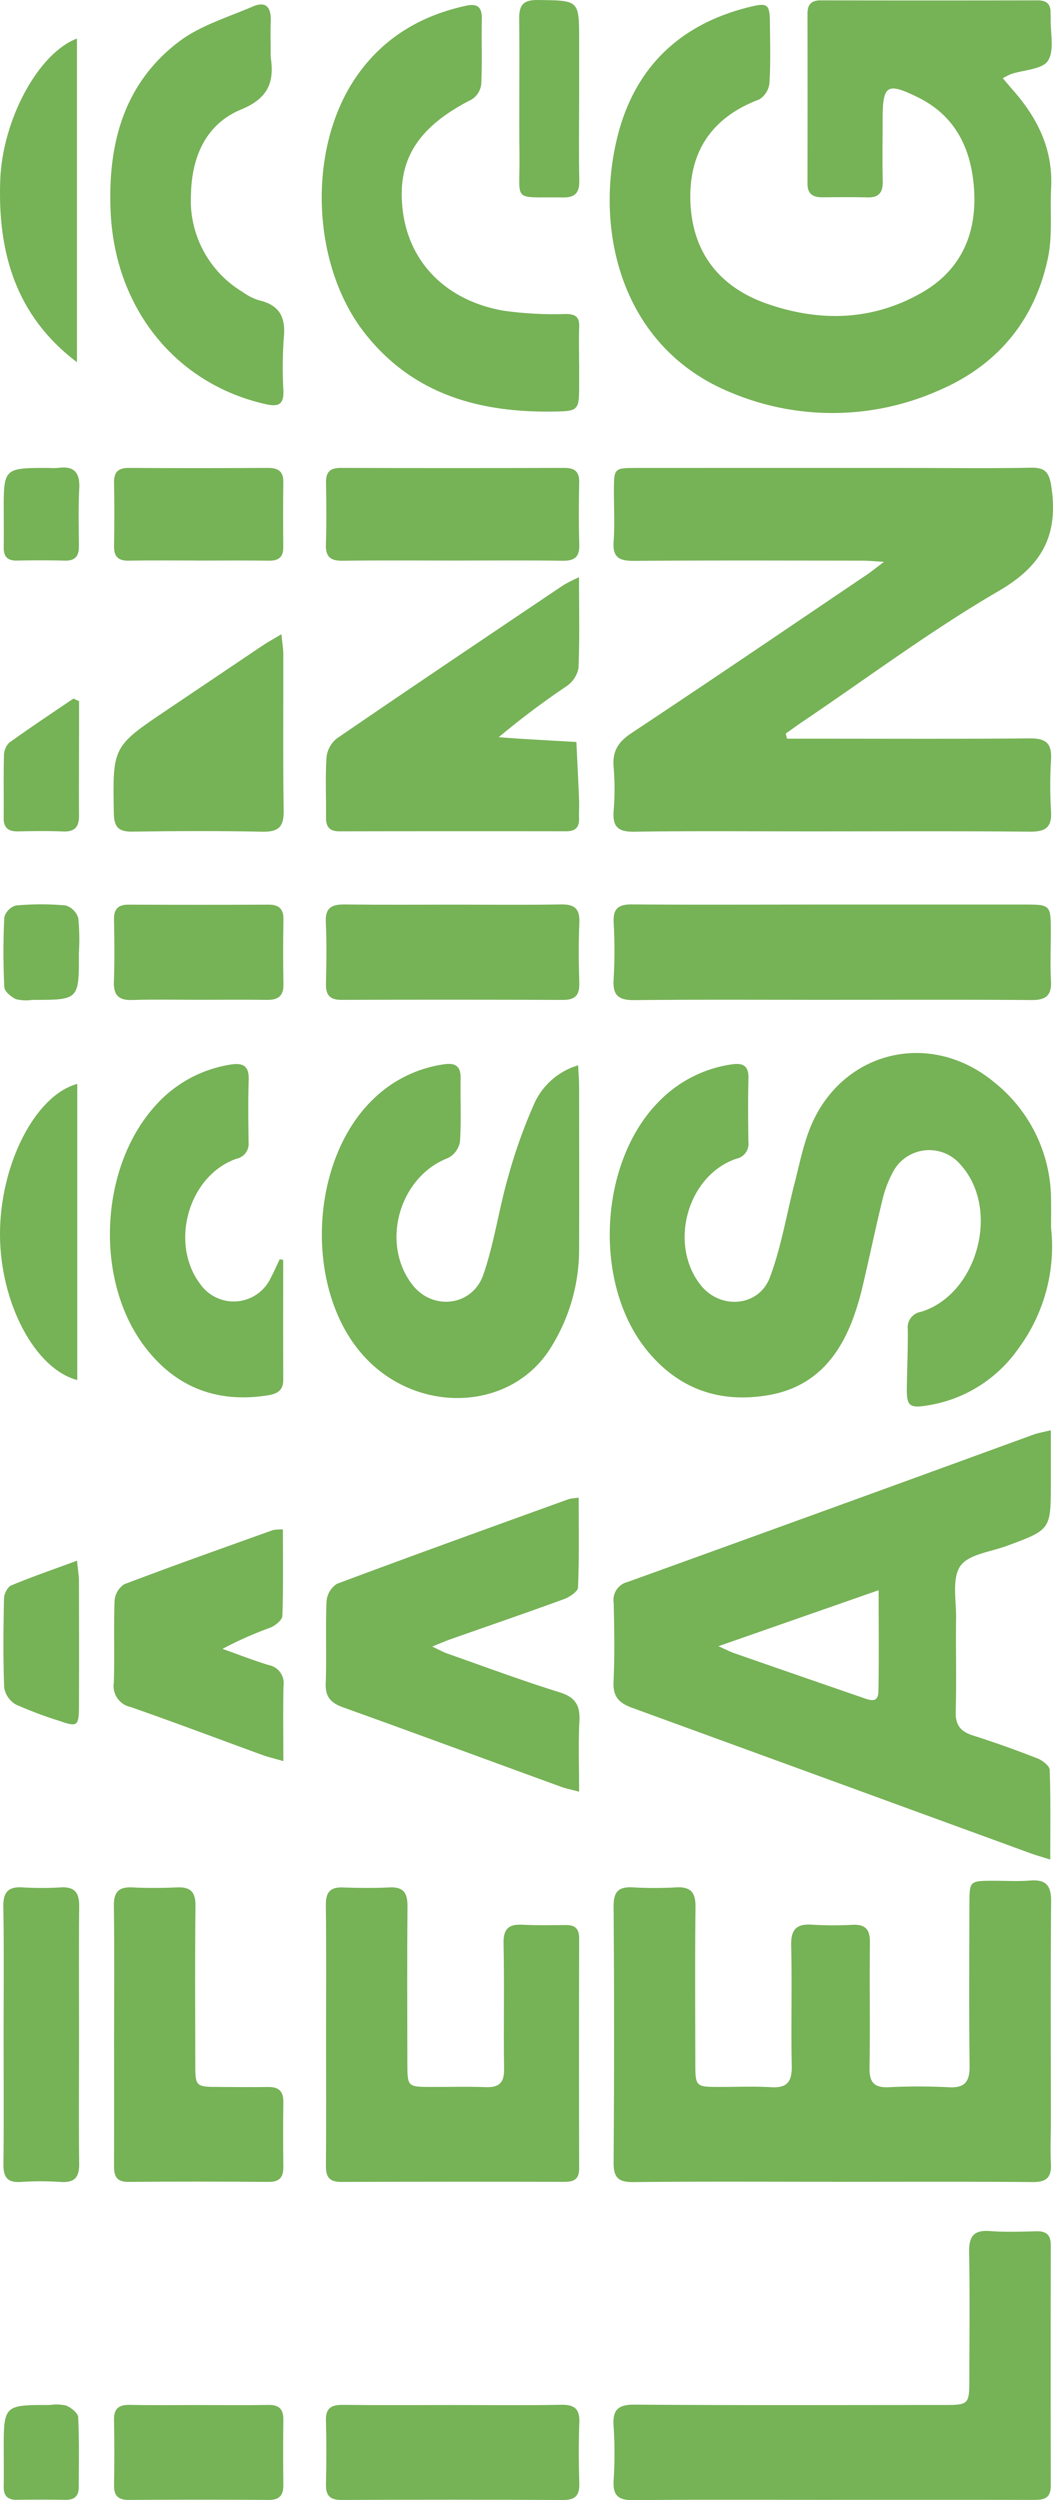 <svg id="Group_145" data-name="Group 145" xmlns="http://www.w3.org/2000/svg" xmlns:xlink="http://www.w3.org/1999/xlink" width="157.363" height="373.479" viewBox="0 0 157.363 373.479">
  <defs>
    <clipPath id="clip-path">
      <rect id="Rectangle_61" data-name="Rectangle 61" width="157.363" height="373.479" fill="none"/>
    </clipPath>
  </defs>
  <g id="Group_144" data-name="Group 144" clip-path="url(#clip-path)">
    <path id="Path_54" data-name="Path 54" d="M117.6,110.342h2.89c11.141,0,22.283.057,33.423-.041,2.384-.02,3.3.747,3.157,3.145a62.76,62.76,0,0,0,0,7.734c.157,2.468-.877,3.078-3.2,3.057-10.89-.1-21.783-.043-32.675-.043-8.814,0-17.63-.08-26.44.049-2.452.036-3.238-.793-3.049-3.154a38.888,38.888,0,0,0-.005-6.484c-.208-2.354.656-3.763,2.643-5.078,11.785-7.808,23.474-15.76,35.19-23.671.67-.453,1.3-.969,2.577-1.929-1.547-.088-2.386-.176-3.226-.176-11.391-.01-22.781-.053-34.172.03-2.2.016-3.194-.531-3.012-2.918.188-2.482.036-4.989.042-7.486.008-3.455.012-3.47,3.387-3.472q20.454-.01,40.908,0c5.987,0,11.974.08,17.959-.038,2.213-.044,2.806.665,3.133,2.914,1.038,7.143-1.353,11.7-7.833,15.474-10.111,5.885-19.548,12.931-29.267,19.49-.881.593-1.736,1.222-2.6,1.834.06.256.118.511.176.767" fill="#76b256"/>
    <path id="Path_55" data-name="Path 55" d="M149.86,11.687c.664.777,1.134,1.336,1.614,1.885,3.632,4.15,5.908,8.81,5.607,14.5-.184,3.483.236,7.074-.468,10.437-1.979,9.443-7.672,16.184-16.528,19.907a39.14,39.14,0,0,1-30.865.218c-16.079-6.567-20.378-23.6-17.065-37.73C94.637,10.315,101.4,3.659,112,1.045c2.754-.68,3.03-.428,3.059,2.42.03,3,.115,6-.076,8.983a3.246,3.246,0,0,1-1.534,2.413c-7.042,2.652-10.5,7.773-10.277,15.157.236,7.65,4.317,12.866,11.454,15.355,7.871,2.745,15.743,2.571,23.136-1.661,5.769-3.3,8.169-8.647,7.822-15.114-.324-6.059-2.6-11.193-8.391-14.049-4.651-2.3-5.288-1.862-5.289,3.27,0,3.079-.059,6.16.015,9.237.041,1.67-.543,2.479-2.286,2.432-2.244-.06-4.49-.027-6.735-.014-1.369.008-2.225-.471-2.223-2.01q.02-12.732,0-25.464c0-1.336.579-1.948,1.959-1.945q16.215.035,32.431,0c1.392,0,1.981.6,1.933,1.938-.009.249.027.5.02.749-.059,2.158.592,4.777-.408,6.333-.839,1.3-3.607,1.361-5.516,1.987a11.878,11.878,0,0,0-1.24.627" fill="#76b256"/>
    <path id="Path_56" data-name="Path 56" d="M156.957,277.783c-1.371-.431-2.161-.645-2.928-.926Q124.271,265.979,94.5,255.128c-2.024-.732-2.917-1.685-2.812-3.929.182-3.9.109-7.824.024-11.735a2.762,2.762,0,0,1,2.073-3.142q30.39-10.965,60.739-22.047c.608-.221,1.262-.315,2.516-.619v7.86c0,7.011-.007,6.992-6.636,9.43-2.406.885-5.705,1.251-6.9,3.009-1.266,1.867-.591,5.1-.625,7.742-.06,4.661.078,9.326-.056,13.984-.059,2.043.75,2.993,2.613,3.58,3.249,1.024,6.46,2.187,9.634,3.427.735.287,1.774,1.1,1.8,1.7.155,4.292.083,8.592.083,13.393m-25.648-40.234-23.946,8.368c1.26.555,1.832.855,2.436,1.065q9.538,3.321,19.086,6.609c1.008.347,2.35.939,2.389-.882.1-4.8.035-9.6.035-15.16" fill="#76b256"/>
    <path id="Path_57" data-name="Path 57" d="M157.069,183.321a25.678,25.678,0,0,1-4.888,18.143,20.418,20.418,0,0,1-13.6,8.487c-2.7.44-3.1.055-3.062-2.627.045-2.912.169-5.823.146-8.734a2.351,2.351,0,0,1,1.982-2.629c8.417-2.6,11.854-15.233,6.007-21.851a6.13,6.13,0,0,0-10.243,1.028,17.185,17.185,0,0,0-1.559,4.186c-1.045,4.281-1.943,8.6-2.954,12.888a40.8,40.8,0,0,1-1.34,4.544c-2.212,6.1-6.019,10.516-12.752,11.658-7.248,1.23-13.346-.9-18.04-6.589-8.209-9.946-7.317-28.213,1.733-37.311a18.953,18.953,0,0,1,10.68-5.491c1.711-.277,2.729.024,2.673,2.077-.086,3.159-.05,6.323-.01,9.484a2.261,2.261,0,0,1-1.817,2.511c-7.29,2.5-10.143,12.731-5.335,18.849,2.93,3.727,8.7,3.312,10.368-1.139,1.682-4.478,2.463-9.294,3.662-13.956.662-2.574,1.189-5.2,2.092-7.692,4.345-11.971,17.943-15.649,27.8-7.464a22.527,22.527,0,0,1,8.46,17.634c.022,1.331,0,2.663,0,3.994" fill="#76b256"/>
    <path id="Path_58" data-name="Path 58" d="M124.357,325.919c-9.9,0-19.8-.06-29.692.046-2.284.025-2.985-.683-2.968-2.969q.141-19.1,0-38.205c-.017-2.227.74-2.967,2.862-2.851a59.194,59.194,0,0,0,6.485,0c2.169-.12,2.917.748,2.893,2.91-.087,7.823-.039,15.648-.025,23.472.006,3.32.1,3.412,3.326,3.429,2.661.015,5.331-.126,7.982.04,2.462.155,3.145-.867,3.1-3.2-.122-5.99.059-11.987-.084-17.977-.059-2.448.84-3.269,3.18-3.1a51.525,51.525,0,0,0,5.986.016c1.929-.087,2.628.7,2.6,2.634-.079,6.242.043,12.486-.059,18.727-.035,2.165.686,3,2.877,2.9a89.043,89.043,0,0,1,8.979.006c2.472.136,3.127-.916,3.1-3.224-.1-8.072-.044-16.147-.027-24.221.006-3.332.064-3.374,3.31-3.4,1.913-.016,3.836.117,5.737-.033,2.38-.188,3.185.716,3.164,3.122-.1,10.986-.04,21.974-.04,32.961,0,2.081-.1,4.167.009,6.241.108,2.055-.7,2.735-2.753,2.718-9.98-.081-19.961-.037-29.942-.036" fill="#76b256"/>
    <path id="Path_59" data-name="Path 59" d="M124.311,373.432c-9.893,0-19.786-.062-29.678.047-2.326.025-3.063-.768-2.929-3.015a60.728,60.728,0,0,0-.005-7.981c-.178-2.479.608-3.3,3.184-3.276,15.295.115,30.593.057,45.888.055,4.081,0,4.086,0,4.09-4.082.009-6.24.082-12.481-.032-18.718-.041-2.32.62-3.372,3.1-3.181,2.314.179,4.653.084,6.98.033,1.466-.032,2.125.563,2.123,2.051q-.033,17.969,0,35.939c.007,2.127-1.276,2.139-2.793,2.136q-14.964-.025-29.927-.008" fill="#76b256"/>
    <path id="Path_60" data-name="Path 60" d="M86.4,159.135c.059,1.277.141,2.231.143,3.186.01,8.152.027,16.3,0,24.455a27.6,27.6,0,0,1-4.171,14.441c-5.956,9.752-20.33,10.21-28.305,1.018C45.442,192.3,46.3,173.3,55.783,164.188a18.966,18.966,0,0,1,10.56-5.2c1.677-.254,2.521.255,2.491,2.069-.052,3.16.115,6.33-.094,9.477a3.39,3.39,0,0,1-1.752,2.437c-7.3,2.78-10.172,12.717-5.366,18.941,3.015,3.9,8.961,3.254,10.609-1.5,1.622-4.686,2.3-9.689,3.672-14.475a77.874,77.874,0,0,1,4-11.215,10.439,10.439,0,0,1,6.5-5.585" fill="#76b256"/>
    <path id="Path_61" data-name="Path 61" d="M48.728,303.838c0-6.4.048-12.808-.033-19.21-.025-1.9.584-2.751,2.546-2.676,2.323.089,4.657.107,6.978-.008,2.122-.106,2.693.868,2.677,2.835-.067,7.816-.031,15.634-.018,23.452.006,3.475.046,3.507,3.454,3.521,2.742.012,5.488-.081,8.226.028,2.022.08,2.807-.635,2.774-2.731-.1-6.236.058-12.476-.081-18.71-.05-2.262.8-2.934,2.891-2.82,2.154.117,4.319.056,6.48.048,1.336-.006,1.929.578,1.926,1.961q-.039,17.214,0,34.429c0,1.567-.756,1.972-2.159,1.969q-16.7-.037-33.406.013c-1.781.008-2.286-.746-2.274-2.391.049-6.57.02-13.14.018-19.71" fill="#76b256"/>
    <path id="Path_62" data-name="Path 62" d="M86.549,54.1q0,1.623,0,3.246c-.007,4.036-.007,4.094-4.157,4.137-10.971.113-20.777-2.666-27.884-11.719-7.924-10.094-8.619-27.188-1.545-37.881C56.929,5.888,62.612,2.4,69.582.87c1.78-.391,2.456.173,2.421,1.973-.063,3.245.072,6.5-.085,9.735a3.127,3.127,0,0,1-1.388,2.259c-8.181,4.139-11.321,9.17-10.315,16.809C61.23,39.355,66.81,44.964,75.31,46.42a53.709,53.709,0,0,0,9.18.486c1.539,0,2.122.436,2.065,1.951-.065,1.745-.015,3.5-.015,5.243Z" fill="#76b256"/>
    <path id="Path_63" data-name="Path 63" d="M86.481,223.734c0,4.632.085,9.02-.1,13.4-.026.62-1.252,1.434-2.077,1.736-5.62,2.057-11.283,4-16.929,5.986-.767.27-1.512.6-2.786,1.108,1.044.487,1.638.829,2.273,1.052,5.569,1.958,11.1,4.022,16.737,5.774,2.362.735,3.115,1.927,2.99,4.294-.177,3.382-.045,6.781-.045,10.563-1.163-.312-1.945-.46-2.683-.729-10.857-3.956-21.7-7.96-32.571-11.866-1.813-.651-2.689-1.522-2.614-3.579.151-4.072-.047-8.157.12-12.228a3.465,3.465,0,0,1,1.536-2.643c11.522-4.314,23.1-8.477,34.669-12.665a9.686,9.686,0,0,1,1.476-.2" fill="#76b256"/>
    <path id="Path_64" data-name="Path 64" d="M124.244,149.357c-9.8,0-19.606-.058-29.407.043-2.345.025-3.3-.646-3.139-3.1a71.744,71.744,0,0,0,.008-8.475c-.11-2.1.7-2.737,2.722-2.722,9.221.067,18.442.023,27.663.021q15.451,0,30.9,0c4.038,0,4.041.012,4.047,4.169,0,2.411-.107,4.828.023,7.232.12,2.2-.779,2.881-2.914,2.864-9.968-.078-19.937-.035-29.906-.034" fill="#76b256"/>
    <path id="Path_65" data-name="Path 65" d="M86.531,86.23c0,5,.106,9.32-.084,13.628a4.278,4.278,0,0,1-1.808,2.665,121.41,121.41,0,0,0-10.108,7.6c1,.073,2,.157,3,.217q4.3.26,8.605.5c.137,2.879.286,5.757.4,8.637.038.913-.037,1.83,0,2.743.051,1.352-.539,1.961-1.914,1.959q-16.949-.024-33.9.008c-1.539,0-2.023-.728-2.005-2.144.038-2.992-.122-5.994.082-8.973a4.168,4.168,0,0,1,1.579-2.787c11.245-7.7,22.555-15.3,33.86-22.9a23.194,23.194,0,0,1,2.285-1.152" fill="#76b256"/>
    <path id="Path_66" data-name="Path 66" d="M40.462,7.626a7.053,7.053,0,0,0,.006,1c.55,3.751-.453,6.083-4.439,7.733-5.2,2.15-7.342,6.968-7.485,12.552a15.951,15.951,0,0,0,7.731,14.713A8.2,8.2,0,0,0,38.71,44.86c3.077.707,4.016,2.559,3.7,5.606a62.989,62.989,0,0,0-.053,7.978c.046,1.99-.753,2.352-2.614,1.938-13.455-3-22.6-14.308-23.213-28.833-.423-9.978,1.919-19.009,10.171-25.3C29.9,3.814,34.043,2.587,37.822.957c1.986-.856,2.714.24,2.641,2.178-.057,1.5-.012,2.994-.012,4.491Z" fill="#76b256"/>
    <path id="Path_67" data-name="Path 67" d="M42.322,188.212c0,5.979-.011,11.959.007,17.938.005,1.637-1.008,2.088-2.377,2.3-7.6,1.179-13.8-1.247-18.407-7.393-7.369-9.826-6.678-26.346,1.416-35.6a18.975,18.975,0,0,1,11.268-6.392c1.973-.35,3.015.011,2.937,2.287-.1,3.075-.052,6.156-.019,9.234a2.283,2.283,0,0,1-1.823,2.514c-7.145,2.5-10.022,12.63-5.4,18.712a6.107,6.107,0,0,0,10.493-.827c.5-.94.924-1.919,1.382-2.88l.519.1" fill="#76b256"/>
    <path id="Path_68" data-name="Path 68" d="M17.051,303.947c0-6.408.056-12.816-.035-19.222-.029-2.035.657-2.882,2.72-2.781,2.24.108,4.493.1,6.733,0,2.037-.094,2.765.7,2.743,2.763-.085,7.822-.037,15.645-.028,23.467,0,3.562.015,3.564,3.632,3.579,2.411.009,4.823.043,7.234.005,1.54-.025,2.312.579,2.293,2.2q-.058,4.866,0,9.735c.018,1.544-.559,2.255-2.2,2.243-6.985-.051-13.97-.063-20.954,0-1.911.019-2.159-1-2.152-2.519.027-6.49.011-12.981.01-19.472" fill="#76b256"/>
    <path id="Path_69" data-name="Path 69" d="M42.278,228.475c0,4.477.073,8.7-.081,12.911-.022.613-1.029,1.43-1.756,1.735a56.6,56.6,0,0,0-7.189,3.188c2.305.819,4.585,1.718,6.922,2.427a2.734,2.734,0,0,1,2.194,3.091c-.08,3.613-.024,7.23-.024,11.251-1.448-.419-2.312-.617-3.138-.918C32.647,259.772,26.117,257.3,19.53,255a3.211,3.211,0,0,1-2.521-3.642c.135-4.071-.039-8.153.114-12.222a3.24,3.24,0,0,1,1.436-2.476c7.377-2.8,14.819-5.435,22.248-8.1a7.26,7.26,0,0,1,1.471-.087" fill="#76b256"/>
    <path id="Path_70" data-name="Path 70" d="M67.94,135.135c5.311,0,10.624.06,15.933-.029,2.041-.035,2.8.693,2.708,2.754-.136,2.984-.1,5.98-.012,8.967.055,1.788-.569,2.55-2.42,2.543q-16.556-.067-33.112-.008c-1.706.005-2.368-.685-2.327-2.383.073-3.071.129-6.15-.021-9.216-.107-2.186.9-2.676,2.819-2.653,5.477.068,10.955.024,16.432.025" fill="#76b256"/>
    <path id="Path_71" data-name="Path 71" d="M42.054,94.741c.136,1.371.282,2.167.284,2.964.017,7.813-.065,15.626.055,23.437.037,2.43-.826,3.144-3.182,3.1-6.48-.131-12.965-.106-19.446-.012-2.046.029-2.718-.671-2.754-2.725-.179-9.963-.228-9.96,7.952-15.461q7.14-4.8,14.274-9.608c.74-.5,1.529-.921,2.817-1.691" fill="#76b256"/>
    <path id="Path_72" data-name="Path 72" d="M67.692,359.267c5.4,0,10.793.073,16.187-.038,2.082-.043,2.784.71,2.7,2.745-.125,2.985-.1,5.982-.009,8.97.054,1.783-.54,2.521-2.413,2.511q-16.562-.087-33.123-.007c-1.728.007-2.361-.655-2.321-2.35.073-3.155.09-6.316-.007-9.469-.059-1.909.806-2.407,2.551-2.386,5.478.067,10.957.025,16.436.024" fill="#76b256"/>
    <path id="Path_73" data-name="Path 73" d="M67.651,83.738c-5.485,0-10.97-.048-16.453.027-1.8.025-2.555-.571-2.494-2.433.1-3.074.072-6.154.014-9.23-.031-1.6.618-2.211,2.211-2.206q16.7.051,33.406,0c1.577-.005,2.256.567,2.221,2.186-.065,3.075-.089,6.156.014,9.229.061,1.844-.645,2.481-2.466,2.455-5.483-.078-10.968-.028-16.453-.028" fill="#76b256"/>
    <path id="Path_74" data-name="Path 74" d="M.539,303.829c0-6.326.067-12.653-.04-18.977-.036-2.162.688-3.049,2.868-2.91a49,49,0,0,0,5.736,0c2.093-.115,2.751.831,2.731,2.826-.068,6.741-.02,13.484-.021,20.226,0,6.076-.059,12.153.02,18.228.026,2.04-.7,2.862-2.762,2.723a45.793,45.793,0,0,0-5.985,0c-2.009.129-2.591-.754-2.571-2.639.067-6.492.026-12.985.024-19.477" fill="#76b256"/>
    <path id="Path_75" data-name="Path 75" d="M11.5,5.754V54.111C2.3,47.148-.36,37.636.038,26.863.367,17.947,5.663,7.977,11.5,5.754" fill="#76b256"/>
    <path id="Path_76" data-name="Path 76" d="M11.547,161.912v44.244C5.185,204.479.035,194.6,0,184.458c-.031-10.4,5.195-20.808,11.543-22.546" fill="#76b256"/>
    <path id="Path_77" data-name="Path 77" d="M29.687,149.352c-3.317,0-6.636-.077-9.949.031-2.073.067-2.787-.779-2.716-2.79.109-3.067.078-6.141.016-9.21-.032-1.586.6-2.252,2.189-2.246q10.448.045,20.9,0c1.554-.005,2.259.625,2.231,2.227q-.084,4.854,0,9.708c.028,1.76-.85,2.312-2.465,2.291-3.4-.045-6.8-.014-10.2-.012" fill="#76b256"/>
    <path id="Path_78" data-name="Path 78" d="M29.649,359.27c3.485,0,6.971.044,10.456-.017,1.6-.028,2.258.634,2.239,2.21q-.057,4.857,0,9.716c.018,1.526-.529,2.274-2.176,2.263q-10.455-.069-20.912,0c-1.6.01-2.24-.618-2.214-2.206.054-3.238.067-6.479-.006-9.716-.039-1.759.743-2.312,2.4-2.276,3.4.074,6.805.022,10.207.024" fill="#76b256"/>
    <path id="Path_79" data-name="Path 79" d="M29.476,83.733c-3.407,0-6.814-.045-10.22.021-1.605.032-2.242-.611-2.213-2.2q.087-4.739,0-9.479c-.029-1.62.681-2.188,2.25-2.178q10.345.063,20.69,0c1.5-.008,2.376.424,2.356,2.1-.039,3.242-.035,6.486-.005,9.728.015,1.5-.692,2.049-2.141,2.03-3.573-.046-7.146-.015-10.719-.014" fill="#76b256"/>
    <path id="Path_80" data-name="Path 80" d="M86.546,14.759c0,4.077-.063,8.155.024,12.23.039,1.824-.636,2.535-2.46,2.509-7.724-.112-6.388.876-6.476-6.187-.085-6.822.045-13.646-.046-20.467C77.559.714,78.205-.03,80.431,0c6.116.086,6.118-.016,6.118,6.022q0,4.368,0,8.736" fill="#76b256"/>
    <path id="Path_81" data-name="Path 81" d="M11.514,233.141c.138,1.421.281,2.223.283,3.025.019,6.309.032,12.619,0,18.929-.014,2.74-.3,2.906-2.9,1.982a60.338,60.338,0,0,1-6.514-2.446A3.581,3.581,0,0,1,.63,252.118c-.178-4.393-.124-8.8-.035-13.2a2.643,2.643,0,0,1,.975-2.042c3.111-1.3,6.309-2.4,9.944-3.739" fill="#76b256"/>
    <path id="Path_82" data-name="Path 82" d="M11.814,104.738q0,2.566,0,5.133c-.006,3.995-.038,7.99-.008,11.984.012,1.662-.636,2.426-2.375,2.354-2.241-.093-4.49-.063-6.735-.014-1.443.031-2.164-.522-2.148-2.028.031-3.079-.038-6.16.042-9.237a2.787,2.787,0,0,1,.775-1.973c3.146-2.272,6.386-4.414,9.6-6.6l.853.38" fill="#76b256"/>
    <path id="Path_83" data-name="Path 83" d="M11.784,142.363c.03,7.011.03,7.012-6.929,7a6.4,6.4,0,0,1-2.456-.1c-.732-.332-1.721-1.151-1.754-1.8-.173-3.475-.173-6.967,0-10.442a2.542,2.542,0,0,1,1.724-1.758,41.653,41.653,0,0,1,7.441-.008,2.842,2.842,0,0,1,1.889,1.9,31.834,31.834,0,0,1,.089,5.21" fill="#76b256"/>
    <path id="Path_84" data-name="Path 84" d="M.562,366.257c-.028-7-.028-7,6.869-6.993a6.658,6.658,0,0,1,2.462.082c.737.316,1.758,1.112,1.79,1.743.175,3.479.089,6.971.086,10.459,0,1.35-.687,1.912-2.03,1.886-2.406-.047-4.814-.043-7.22-.006-1.364.021-1.98-.587-1.963-1.938.023-1.744.006-3.489.006-5.233" fill="#76b256"/>
    <path id="Path_85" data-name="Path 85" d="M.56,76.566C.533,69.9.533,69.9,7.234,69.9a11.2,11.2,0,0,0,1.489-.007c2.4-.323,3.244.74,3.12,3.1-.153,2.891-.063,5.8-.054,8.695,0,1.436-.619,2.1-2.106,2.06-2.4-.062-4.8-.049-7.2-.01C1.1,83.761.537,83.113.554,81.784c.024-1.739.006-3.479.006-5.218" fill="#76b256"/>
  </g>
</svg>
